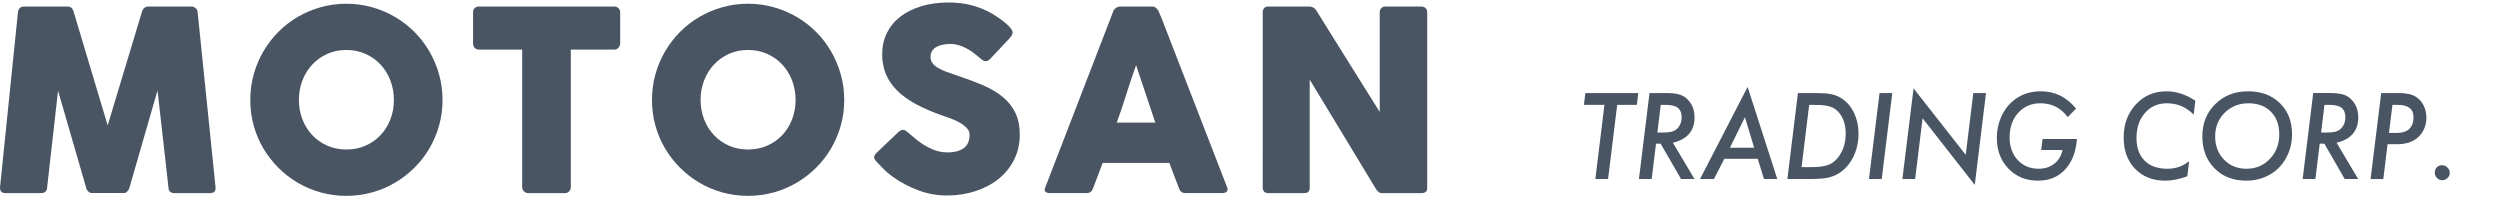 <?xml version="1.0" encoding="utf-8"?>
<!-- Generator: Adobe Illustrator 16.0.0, SVG Export Plug-In . SVG Version: 6.00 Build 0)  -->
<!DOCTYPE svg PUBLIC "-//W3C//DTD SVG 1.1//EN" "http://www.w3.org/Graphics/SVG/1.1/DTD/svg11.dtd">
<svg version="1.1" id="レイヤー_1" xmlns="http://www.w3.org/2000/svg" xmlns:xlink="http://www.w3.org/1999/xlink" x="0px"
	 y="0px" width="285.027px" height="23.282px" viewBox="0 0 285.027 23.282" enable-background="new 0 0 285.027 23.282"
	 xml:space="preserve">
<g>
	<g>
		<g>
			<path fill="#4A5564" d="M2.048,1.373c0.02-0.172,0.087-0.32,0.201-0.444c0.115-0.124,0.277-0.186,0.487-0.186h4.956
				c0.353,0,0.582,0.182,0.688,0.544l3.896,13.006l3.925-13.006c0.134-0.363,0.377-0.544,0.731-0.544h4.898
				c0.172,0,0.327,0.06,0.466,0.179c0.139,0.12,0.218,0.27,0.236,0.451c0.334,3.362,0.675,6.697,1.024,10.006
				c0.348,3.309,0.688,6.645,1.023,10.006v0.072c0,0.371-0.21,0.559-0.63,0.559h-4.054c-0.439,0-0.669-0.211-0.688-0.631
				l-1.246-11.073L14.74,21.458c-0.019,0.097-0.088,0.209-0.208,0.344c-0.12,0.134-0.237,0.201-0.351,0.201h-3.769
				c-0.115,0-0.235-0.064-0.365-0.193c-0.129-0.129-0.197-0.246-0.208-0.352L6.618,10.34L5.372,21.385
				c-0.02,0.42-0.253,0.631-0.702,0.631H0.616C0.205,22.016,0,21.805,0,21.385L2.048,1.373z"/>
			<path fill="#4A5564" d="M28.535,11.4c0-1.012,0.129-1.984,0.387-2.916c0.259-0.931,0.625-1.805,1.104-2.622
				c0.478-0.816,1.049-1.559,1.713-2.228c0.664-0.668,1.402-1.239,2.215-1.712c0.812-0.473,1.685-0.84,2.616-1.103
				c0.932-0.262,1.904-0.394,2.917-0.394c1.003,0,1.973,0.131,2.91,0.394c0.937,0.263,1.811,0.63,2.624,1.103
				c0.812,0.473,1.553,1.044,2.222,1.712c0.669,0.669,1.24,1.411,1.713,2.228c0.474,0.817,0.841,1.69,1.104,2.622
				c0.263,0.932,0.394,1.903,0.394,2.916s-0.131,1.983-0.394,2.915c-0.264,0.932-0.631,1.801-1.104,2.605
				c-0.473,0.809-1.044,1.543-1.713,2.207s-1.41,1.234-2.222,1.711c-0.812,0.479-1.688,0.847-2.624,1.104
				c-0.938,0.259-1.906,0.388-2.91,0.388c-1.013,0-1.985-0.129-2.917-0.388c-0.932-0.258-1.804-0.625-2.616-1.104
				c-0.812-0.477-1.551-1.047-2.215-1.711s-1.235-1.398-1.713-2.207c-0.479-0.807-0.846-1.676-1.104-2.605
				C28.664,13.385,28.535,12.413,28.535,11.4z M34.079,11.386c0,0.793,0.133,1.533,0.4,2.221c0.267,0.688,0.642,1.286,1.123,1.798
				s1.052,0.912,1.71,1.203s1.383,0.438,2.174,0.438s1.519-0.146,2.182-0.438c0.663-0.291,1.235-0.691,1.718-1.203
				c0.481-0.512,0.855-1.109,1.122-1.798c0.268-0.688,0.4-1.428,0.4-2.221c0-0.783-0.133-1.521-0.4-2.213
				c-0.267-0.692-0.641-1.296-1.122-1.812s-1.055-0.921-1.718-1.218c-0.663-0.296-1.39-0.444-2.182-0.444s-1.517,0.148-2.174,0.444
				c-0.658,0.296-1.229,0.702-1.71,1.218s-0.856,1.12-1.123,1.812C34.212,9.865,34.079,10.603,34.079,11.386z"/>
			<path fill="#4A5564" d="M53.935,1.371c0-0.19,0.063-0.343,0.192-0.457c0.129-0.114,0.289-0.171,0.48-0.171h15.414
				c0.172,0,0.324,0.052,0.458,0.157c0.134,0.104,0.21,0.262,0.229,0.471v3.557c0,0.171-0.06,0.335-0.179,0.493
				c-0.12,0.157-0.289,0.236-0.508,0.236h-4.942v15.685c0,0.173-0.062,0.326-0.186,0.466s-0.286,0.209-0.486,0.209h-4.201
				c-0.162,0-0.313-0.063-0.457-0.194c-0.143-0.129-0.214-0.289-0.214-0.479V5.656h-4.928c-0.191,0-0.352-0.062-0.48-0.187
				c-0.129-0.124-0.192-0.305-0.192-0.543V1.371L53.935,1.371z"/>
			<path fill="#4A5564" d="M74.332,11.4c0-1.012,0.129-1.984,0.388-2.916c0.258-0.931,0.625-1.805,1.104-2.622
				c0.479-0.816,1.049-1.559,1.713-2.228c0.664-0.668,1.402-1.239,2.215-1.712c0.812-0.473,1.685-0.84,2.616-1.103
				c0.932-0.262,1.904-0.394,2.917-0.394c1.003,0,1.973,0.131,2.91,0.394c0.937,0.263,1.811,0.63,2.624,1.103
				c0.812,0.473,1.553,1.044,2.222,1.712c0.669,0.669,1.24,1.411,1.713,2.228c0.474,0.817,0.842,1.69,1.104,2.622
				s0.394,1.903,0.394,2.916s-0.131,1.983-0.394,2.915s-0.631,1.801-1.104,2.605c-0.473,0.809-1.044,1.543-1.713,2.207
				s-1.41,1.234-2.222,1.711c-0.812,0.479-1.688,0.847-2.624,1.104c-0.938,0.259-1.906,0.388-2.91,0.388
				c-1.013,0-1.985-0.129-2.917-0.388c-0.932-0.258-1.804-0.625-2.616-1.104c-0.812-0.477-1.551-1.047-2.215-1.711
				s-1.234-1.398-1.713-2.207c-0.478-0.807-0.846-1.676-1.104-2.605C74.461,13.385,74.332,12.413,74.332,11.4z M79.876,11.386
				c0,0.793,0.134,1.533,0.4,2.221s0.642,1.286,1.123,1.798s1.052,0.912,1.71,1.203s1.383,0.438,2.174,0.438s1.52-0.146,2.182-0.438
				c0.663-0.291,1.235-0.691,1.718-1.203c0.481-0.512,0.855-1.109,1.123-1.798c0.267-0.688,0.399-1.428,0.399-2.221
				c0-0.783-0.133-1.521-0.399-2.213c-0.268-0.693-0.642-1.297-1.123-1.813s-1.055-0.921-1.718-1.218
				c-0.662-0.296-1.39-0.444-2.182-0.444s-1.517,0.148-2.174,0.444c-0.658,0.296-1.229,0.702-1.71,1.218s-0.856,1.12-1.123,1.812
				C80.01,9.865,79.876,10.603,79.876,11.386z"/>
			<path fill="#4A5564" d="M103.571,15.139c0.162,0.135,0.37,0.312,0.623,0.537s0.542,0.447,0.867,0.666
				c0.486,0.324,0.969,0.578,1.446,0.76c0.479,0.182,0.979,0.271,1.505,0.271c0.486,0,0.896-0.056,1.225-0.164
				c0.329-0.109,0.589-0.256,0.781-0.438c0.19-0.182,0.327-0.393,0.407-0.63c0.081-0.238,0.122-0.491,0.122-0.759
				c0-0.297-0.111-0.561-0.336-0.795c-0.225-0.232-0.499-0.44-0.823-0.623c-0.325-0.18-0.664-0.336-1.018-0.465
				s-0.659-0.235-0.917-0.321c-1.146-0.4-2.147-0.832-3.008-1.295c-0.859-0.463-1.576-0.978-2.148-1.546
				c-0.572-0.567-1.003-1.193-1.29-1.875c-0.286-0.682-0.43-1.443-0.43-2.283c0-0.887,0.179-1.693,0.537-2.419
				c0.358-0.725,0.869-1.345,1.533-1.86c0.664-0.516,1.463-0.914,2.398-1.195c0.937-0.281,1.982-0.422,3.138-0.422
				c0.869,0,1.703,0.098,2.5,0.294c0.797,0.196,1.583,0.508,2.355,0.938c0.325,0.191,0.633,0.389,0.924,0.595
				c0.292,0.206,0.548,0.403,0.768,0.594s0.394,0.373,0.522,0.544s0.193,0.32,0.193,0.444s-0.031,0.239-0.093,0.344
				c-0.062,0.105-0.155,0.225-0.279,0.358l-2.192,2.335c-0.161,0.163-0.324,0.244-0.486,0.244c-0.134,0-0.256-0.038-0.365-0.115
				c-0.11-0.076-0.232-0.172-0.365-0.286l-0.129-0.115c-0.19-0.162-0.404-0.33-0.638-0.501c-0.234-0.171-0.485-0.327-0.752-0.465
				c-0.269-0.139-0.549-0.253-0.845-0.344c-0.297-0.09-0.598-0.136-0.902-0.136c-0.315,0-0.611,0.026-0.888,0.079
				c-0.277,0.053-0.521,0.136-0.731,0.251c-0.21,0.114-0.377,0.265-0.501,0.451c-0.125,0.186-0.187,0.413-0.187,0.68
				c0,0.268,0.066,0.499,0.2,0.695c0.135,0.196,0.334,0.377,0.603,0.544c0.267,0.167,0.599,0.325,0.996,0.473
				c0.396,0.148,0.856,0.308,1.382,0.48c1.012,0.334,1.946,0.686,2.801,1.053c0.854,0.368,1.592,0.802,2.213,1.304
				c0.621,0.501,1.105,1.101,1.454,1.798c0.349,0.697,0.523,1.543,0.523,2.535c0,1.052-0.216,2.004-0.646,2.858
				c-0.43,0.854-1.02,1.582-1.769,2.185c-0.75,0.603-1.631,1.065-2.644,1.396s-2.101,0.494-3.266,0.494
				c-1.099,0-2.178-0.195-3.238-0.588c-1.06-0.394-2.048-0.92-2.965-1.58c-0.382-0.279-0.704-0.553-0.967-0.82
				c-0.263-0.266-0.471-0.482-0.623-0.646l-0.043-0.043c-0.01-0.021-0.021-0.03-0.029-0.034c-0.01-0.007-0.019-0.014-0.029-0.022
				c-0.009-0.019-0.019-0.03-0.027-0.036c-0.01-0.004-0.021-0.012-0.029-0.021c-0.22-0.238-0.33-0.431-0.33-0.574
				c0-0.162,0.11-0.344,0.33-0.547l2.479-2.362c0.199-0.144,0.362-0.216,0.486-0.216c0.086,0,0.178,0.029,0.272,0.086
				C103.322,14.938,103.437,15.024,103.571,15.139z"/>
			<path fill="#4A5564" d="M126.919,1.301c0.01-0.057,0.041-0.119,0.094-0.186c0.052-0.067,0.116-0.129,0.192-0.188
				c0.076-0.057,0.158-0.103,0.244-0.136c0.086-0.034,0.167-0.05,0.243-0.05h3.667c0.162,0,0.301,0.05,0.416,0.15
				c0.114,0.1,0.2,0.189,0.258,0.265l0.358,0.816l7.521,19.396c0.076,0.19,0.062,0.346-0.043,0.465
				c-0.104,0.119-0.287,0.181-0.544,0.181h-4.111c-0.22,0-0.389-0.041-0.509-0.122c-0.119-0.081-0.212-0.219-0.278-0.409
				c-0.191-0.485-0.378-0.971-0.56-1.452c-0.182-0.482-0.363-0.968-0.544-1.455h-7.606c-0.182,0.487-0.364,0.973-0.552,1.455
				c-0.186,0.481-0.37,0.967-0.551,1.452c-0.125,0.354-0.368,0.531-0.731,0.531h-4.226c-0.182,0-0.332-0.05-0.451-0.144
				c-0.12-0.097-0.141-0.24-0.063-0.432L126.919,1.301z M129.528,7.432c-0.182,0.487-0.366,1.012-0.552,1.576
				c-0.187,0.564-0.37,1.132-0.552,1.705c-0.182,0.573-0.365,1.139-0.552,1.698c-0.186,0.559-0.37,1.082-0.551,1.568h4.397
				L129.528,7.432z"/>
			<path fill="#4A5564" d="M143.966,1.373c0-0.172,0.054-0.32,0.157-0.444c0.104-0.124,0.264-0.186,0.475-0.186h4.684
				c0.134,0,0.272,0.034,0.416,0.1c0.143,0.067,0.267,0.182,0.372,0.344c1.212,1.958,2.416,3.887,3.61,5.787
				c1.192,1.9,2.4,3.83,3.623,5.788V1.287c0.038-0.172,0.114-0.306,0.229-0.401c0.114-0.095,0.248-0.143,0.4-0.143h4.083
				c0.199,0,0.366,0.055,0.501,0.165c0.134,0.11,0.201,0.265,0.201,0.466v20.083c0,0.19-0.059,0.332-0.173,0.422
				c-0.114,0.092-0.271,0.138-0.473,0.138h-4.57c-0.124,0-0.233-0.043-0.33-0.129c-0.095-0.087-0.194-0.201-0.301-0.345
				c-1.27-2.102-2.524-4.178-3.768-6.231c-1.24-2.054-2.502-4.13-3.781-6.231v12.304c0,0.212-0.048,0.367-0.143,0.474
				c-0.097,0.104-0.269,0.158-0.517,0.158h-4.067c-0.222,0-0.382-0.062-0.48-0.181c-0.101-0.119-0.15-0.264-0.15-0.438
				L143.966,1.373L143.966,1.373z"/>
		</g>
	</g>
	<g>
		<g>
			<path fill="#4A5564" d="M184.378,11.959l-1.041,8.45h-1.452l1.04-8.45h-2.343l0.165-1.352h6.037l-0.166,1.352H184.378z"/>
			<path fill="#4A5564" d="M190.727,16.275l2.463,4.134h-1.536l-2.323-4.031h-0.527l-0.494,4.031h-1.454l1.206-9.802h1.924
				c0.626,0,1.123,0.057,1.491,0.171c0.363,0.106,0.681,0.3,0.952,0.584c0.512,0.525,0.768,1.202,0.768,2.031
				C193.196,14.913,192.373,15.874,190.727,16.275z M189.343,11.959l-0.382,3.148h0.667c0.49,0,0.856-0.047,1.099-0.14
				c0.258-0.094,0.475-0.252,0.646-0.477c0.237-0.312,0.355-0.682,0.355-1.105c0-0.493-0.144-0.855-0.43-1.084
				c-0.284-0.229-0.733-0.343-1.349-0.343L189.343,11.959L189.343,11.959z"/>
			<path fill="#4A5564" d="M196.598,18.104l-1.193,2.305h-1.58l5.421-10.5l3.384,10.5h-1.518l-0.711-2.305H196.598z M197.227,16.847
				h2.768l-1.054-3.485L197.227,16.847z"/>
			<path fill="#4A5564" d="M204.984,10.607h1.979c0.749,0,1.325,0.038,1.728,0.114c0.411,0.072,0.789,0.209,1.136,0.413
				c0.64,0.368,1.144,0.92,1.512,1.658c0.367,0.736,0.553,1.559,0.553,2.469c0,0.965-0.208,1.857-0.622,2.679
				c-0.207,0.405-0.449,0.763-0.725,1.069c-0.274,0.306-0.591,0.568-0.945,0.783c-0.414,0.237-0.849,0.399-1.302,0.49
				c-0.24,0.041-0.528,0.073-0.862,0.094c-0.334,0.021-0.727,0.033-1.174,0.033h-2.482L204.984,10.607z M206.266,11.959
				l-0.869,7.097h1.104c0.812,0,1.447-0.081,1.904-0.241c0.445-0.156,0.832-0.449,1.162-0.876c0.576-0.728,0.863-1.64,0.863-2.735
				c0-0.682-0.129-1.277-0.388-1.791c-0.263-0.52-0.618-0.896-1.065-1.129c-0.429-0.216-1.062-0.324-1.898-0.324L206.266,11.959
				L206.266,11.959z"/>
			<path fill="#4A5564" d="M215.742,10.607l-1.205,9.802h-1.454l1.206-9.802H215.742z"/>
			<path fill="#4A5564" d="M226.425,10.607l-1.281,10.474l-5.948-7.593l-0.85,6.921h-1.454l1.275-10.334l5.947,7.579l0.863-7.045
				L226.425,10.607L226.425,10.607z"/>
			<path fill="#4A5564" d="M232.874,15.85h3.923c-0.097,1.113-0.363,2.025-0.8,2.736c-0.819,1.342-2.039,2.012-3.656,2.012
				c-1.362,0-2.483-0.459-3.363-1.377s-1.32-2.09-1.32-3.518c0-0.773,0.15-1.529,0.45-2.267c0.297-0.72,0.711-1.32,1.244-1.802
				c0.894-0.817,2-1.225,3.319-1.225c1.617,0,2.956,0.658,4.019,1.973l-0.945,0.966c-0.8-1.05-1.832-1.575-3.098-1.575
				c-1.045,0-1.895,0.362-2.545,1.085c-0.656,0.731-0.984,1.669-0.984,2.812c0,1.051,0.307,1.906,0.92,2.572
				c0.614,0.664,1.412,0.996,2.395,0.996c0.693,0,1.285-0.191,1.776-0.572c0.487-0.381,0.8-0.899,0.939-1.561h-2.432L232.874,15.85z
				"/>
			<path fill="#4A5564" d="M250.298,11.483l-0.195,1.587c-0.852-0.864-1.864-1.295-3.04-1.295c-1.037,0-1.875,0.368-2.515,1.104
				c-0.644,0.731-0.965,1.688-0.965,2.863c0,1.1,0.31,1.959,0.927,2.576c0.613,0.614,1.48,0.922,2.604,0.922
				c0.935,0,1.76-0.289,2.475-0.863l-0.209,1.72c-0.9,0.335-1.74,0.501-2.52,0.501c-1.422,0-2.566-0.45-3.436-1.352
				c-0.867-0.894-1.302-2.082-1.302-3.567c0-1.515,0.462-2.772,1.385-3.771c0.927-0.999,2.091-1.498,3.49-1.498
				C248.104,10.41,249.203,10.768,250.298,11.483z"/>
			<path fill="#4A5564" d="M261.319,15.316c0,1.117-0.296,2.132-0.889,3.041c-0.47,0.716-1.083,1.269-1.841,1.656
				c-0.758,0.39-1.596,0.584-2.514,0.584c-1.469,0-2.666-0.468-3.594-1.402c-0.926-0.938-1.391-2.153-1.391-3.644
				c0-1.485,0.491-2.713,1.474-3.682c0.984-0.973,2.229-1.46,3.731-1.46s2.716,0.451,3.639,1.352
				C260.858,12.659,261.319,13.844,261.319,15.316z M259.86,15.305c0-1.071-0.318-1.928-0.953-2.571
				c-0.635-0.639-1.486-0.958-2.558-0.958c-1.075,0-1.979,0.36-2.71,1.079c-0.726,0.72-1.086,1.619-1.086,2.698
				c0,1.066,0.336,1.947,1.01,2.646c0.672,0.693,1.522,1.041,2.551,1.041c1.071,0,1.962-0.375,2.673-1.123
				C259.501,17.375,259.86,16.438,259.86,15.305z"/>
			<path fill="#4A5564" d="M266.397,16.275l2.463,4.134h-1.535L265,16.377h-0.525l-0.495,4.031h-1.453l1.205-9.802h1.924
				c0.627,0,1.123,0.057,1.492,0.171c0.363,0.106,0.681,0.3,0.951,0.584c0.513,0.525,0.769,1.202,0.769,2.031
				C268.866,14.913,268.042,15.874,266.397,16.275z M265.014,11.959l-0.382,3.148h0.666c0.49,0,0.857-0.047,1.099-0.14
				c0.259-0.094,0.475-0.252,0.647-0.477c0.236-0.312,0.355-0.682,0.355-1.105c0-0.493-0.144-0.855-0.43-1.084
				c-0.285-0.229-0.734-0.343-1.349-0.343L265.014,11.959L265.014,11.959z"/>
			<path fill="#4A5564" d="M271.482,10.607h1.987c0.862,0,1.521,0.144,1.974,0.432c0.372,0.233,0.665,0.561,0.876,0.984
				c0.211,0.437,0.317,0.896,0.317,1.378c0,0.702-0.196,1.32-0.592,1.854c-0.584,0.791-1.504,1.188-2.761,1.188h-1.073l-0.487,3.969
				h-1.453L271.482,10.607z M272.764,11.959l-0.395,3.193h0.946c0.596,0,1.055-0.153,1.373-0.461c0.319-0.308,0.479-0.75,0.479-1.33
				c0-0.935-0.598-1.402-1.791-1.402H272.764z"/>
			<path fill="#4A5564" d="M279.302,19.715c0,0.225-0.088,0.42-0.262,0.584c-0.173,0.166-0.374,0.248-0.603,0.248
				c-0.233,0-0.433-0.084-0.598-0.254c-0.164-0.17-0.247-0.377-0.247-0.621c0-0.237,0.075-0.438,0.229-0.598
				c0.161-0.16,0.354-0.24,0.578-0.24c0.25,0,0.461,0.086,0.635,0.26C279.212,19.268,279.302,19.475,279.302,19.715z"/>
		</g>
	</g>
</g>
</svg>
